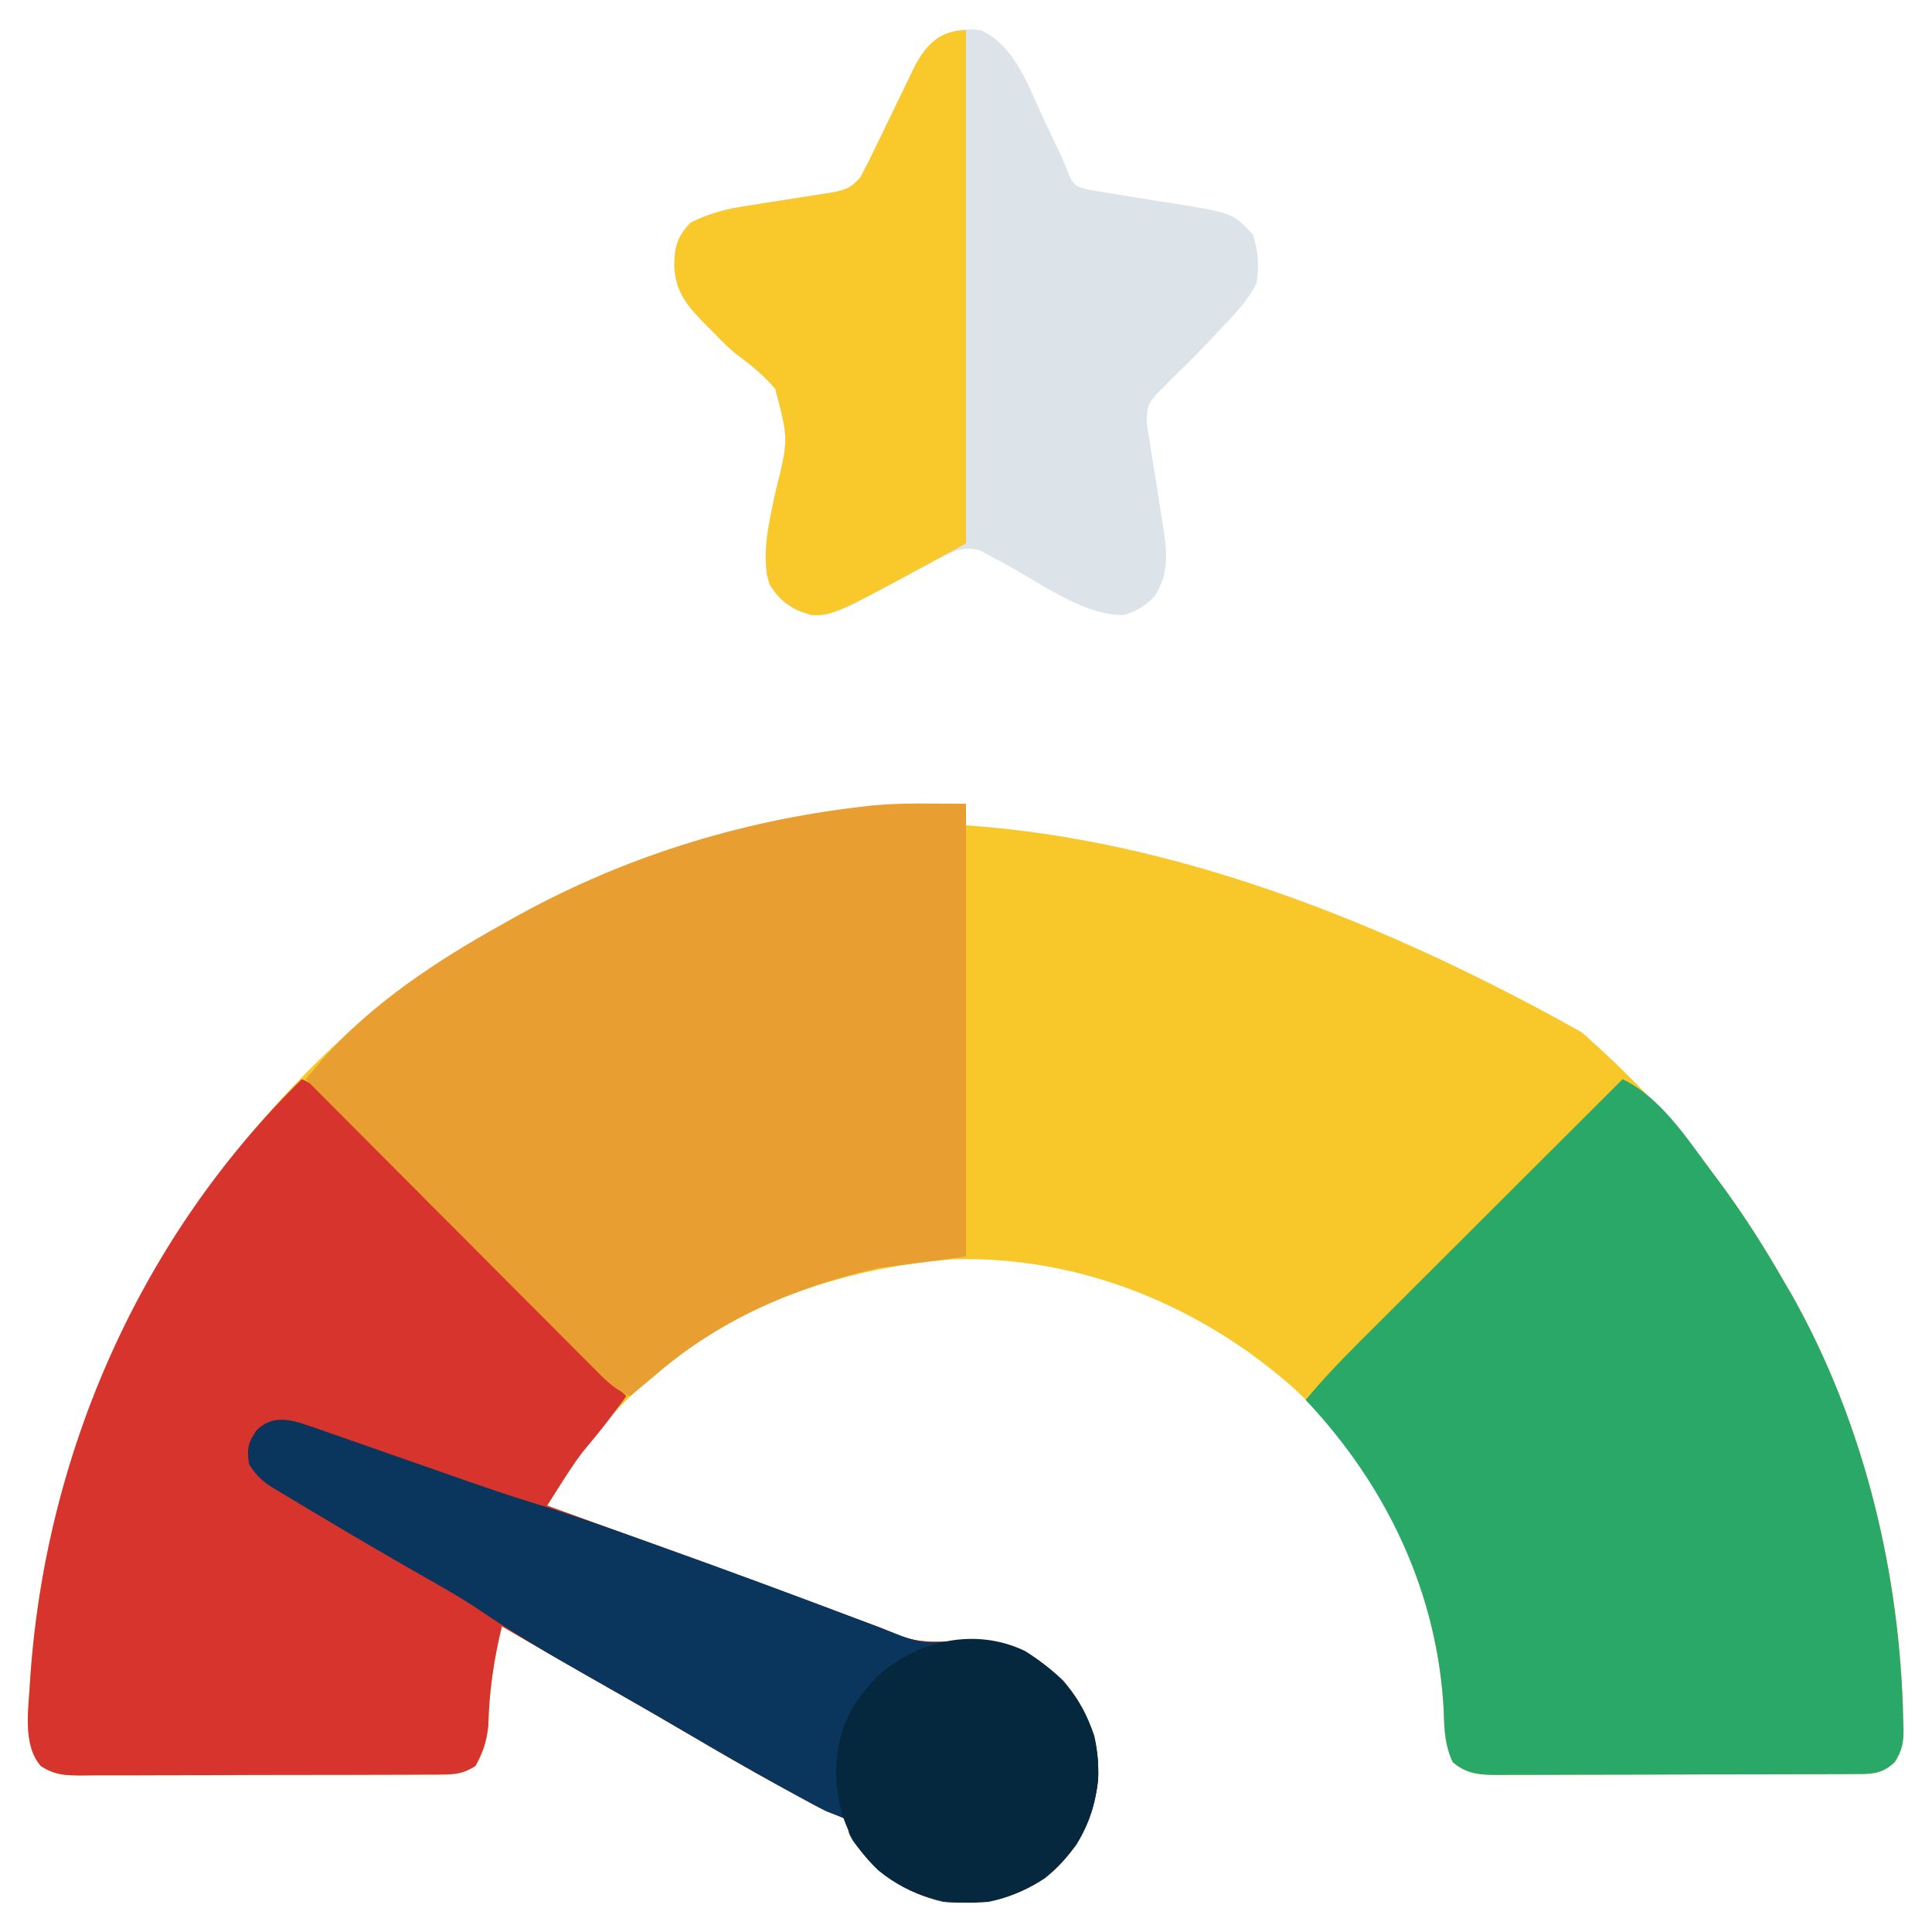 <?xml version="1.0" encoding="UTF-8"?>
<svg version="1.1" xmlns="http://www.w3.org/2000/svg" width="512" height="512">
<path d="M0 0 C12.751 11.384 24.739 23.541 34.758 37.406 C35.611 38.554 36.465 39.701 37.32 40.848 C43.367 49.042 48.702 57.572 53.758 66.406 C54.414 67.529 55.07 68.652 55.746 69.809 C74.834 103.815 84.354 143.49 85.133 182.344 C85.159 183.083 85.185 183.823 85.212 184.585 C85.224 188.209 84.857 190.248 82.922 193.348 C79.865 196.255 77.418 196.531 73.369 196.547 C72.471 196.552 71.574 196.558 70.65 196.564 C69.668 196.565 68.686 196.566 67.674 196.567 C66.12 196.575 66.12 196.575 64.535 196.582 C61.101 196.597 57.668 196.604 54.234 196.609 C51.852 196.615 49.469 196.621 47.086 196.627 C42.088 196.637 37.089 196.643 32.091 196.646 C25.683 196.652 19.274 196.676 12.866 196.704 C7.944 196.723 3.021 196.728 -1.901 196.73 C-4.264 196.733 -6.627 196.741 -8.989 196.754 C-12.293 196.771 -15.596 196.769 -18.9 196.763 C-19.878 196.772 -20.856 196.781 -21.863 196.791 C-26.76 196.76 -30.341 196.732 -34.242 193.406 C-36.299 189.038 -36.488 184.998 -36.617 180.219 C-38.117 147.961 -52.758 116.559 -76.242 94.406 C-101.046 72.384 -133.098 59.209 -166.535 60.121 C-202.803 62.911 -235.945 76.721 -260.055 104.781 C-265.463 111.186 -269.775 118.331 -274.242 125.406 C-273.325 125.739 -273.325 125.739 -272.39 126.078 C-217.287 146.063 -217.287 146.063 -192.63 155.271 C-190.84 155.938 -189.048 156.6 -187.257 157.262 C-185.47 157.94 -183.692 158.646 -181.938 159.408 C-176.45 161.768 -171.702 161.604 -165.867 161.344 C-153.735 161.118 -146.448 163.194 -137.512 171.793 C-130.814 179.505 -127.687 188.214 -128.242 198.406 C-129.646 208.931 -133.971 217.451 -142.312 224.125 C-150.742 229.722 -159.261 231.263 -169.242 230.406 C-179.567 228.013 -186.891 222.779 -193.113 214.336 C-194.242 212.406 -194.242 212.406 -194.59 210.289 C-194.805 209.668 -195.02 209.046 -195.242 208.406 C-196.891 207.698 -198.562 207.037 -200.242 206.406 C-201.74 205.655 -203.226 204.878 -204.699 204.078 C-205.551 203.616 -206.404 203.153 -207.282 202.677 C-208.197 202.175 -209.112 201.673 -210.055 201.156 C-211.024 200.626 -211.993 200.096 -212.992 199.55 C-221.014 195.135 -228.933 190.555 -236.828 185.917 C-245.993 180.535 -255.216 175.258 -264.452 169.999 C-271.742 165.846 -279.003 161.648 -286.242 157.406 C-288.396 166.327 -289.614 174.563 -289.836 183.715 C-290.31 188.02 -291.173 190.612 -293.242 194.406 C-296.124 196.272 -298.393 196.659 -301.79 196.674 C-302.697 196.682 -303.604 196.691 -304.538 196.7 C-305.526 196.699 -306.513 196.698 -307.531 196.697 C-309.1 196.707 -309.1 196.707 -310.701 196.717 C-314.161 196.736 -317.621 196.74 -321.082 196.742 C-323.486 196.749 -325.889 196.755 -328.293 196.762 C-333.333 196.774 -338.372 196.778 -343.412 196.777 C-349.873 196.777 -356.333 196.804 -362.794 196.838 C-367.759 196.861 -372.723 196.865 -377.688 196.864 C-380.07 196.866 -382.452 196.875 -384.835 196.89 C-388.165 196.91 -391.494 196.904 -394.824 196.892 C-395.81 196.903 -396.795 196.915 -397.811 196.926 C-402.15 196.886 -404.571 196.82 -408.331 194.501 C-413.508 188.827 -411.567 178.672 -411.242 171.406 C-406.704 103.879 -375.061 42.389 -324.417 -2.201 C-320.486 -5.507 -316.405 -8.589 -312.242 -11.594 C-311.619 -12.046 -310.995 -12.497 -310.353 -12.963 C-234.08 -67.786 -135.278 -75.778 0 0 Z " fill="#F8C82A" transform="translate(419.242,273.594)"/>
<path d="M0 0 C3.096 1.378 5.207 2.959 7.594 5.354 C8.29 6.046 8.985 6.739 9.702 7.453 C10.454 8.212 11.206 8.972 11.981 9.754 C12.782 10.554 13.582 11.355 14.407 12.179 C17.052 14.825 19.69 17.479 22.328 20.133 C24.16 21.969 25.993 23.804 27.826 25.64 C32.158 29.978 36.485 34.321 40.809 38.665 C45.734 43.612 50.665 48.554 55.595 53.495 C65.737 63.657 75.871 73.826 86 84 C85.044 85.28 84.088 86.559 83.131 87.839 C82.598 88.551 82.065 89.264 81.517 89.998 C79.179 93.083 76.701 96.047 74.223 99.02 C72.119 101.84 70.241 104.714 68.361 107.686 C67.731 108.68 67.102 109.674 66.453 110.699 C65.734 111.838 65.734 111.838 65 113 C65.917 113.333 65.917 113.333 66.852 113.672 C121.955 133.657 121.955 133.657 146.613 142.864 C148.402 143.531 150.194 144.194 151.985 144.856 C153.773 145.534 155.551 146.239 157.304 147.002 C162.792 149.362 167.54 149.198 173.375 148.938 C185.508 148.712 192.794 150.788 201.73 159.387 C208.428 167.099 211.555 175.808 211 186 C209.597 196.525 205.272 205.045 196.93 211.719 C188.5 217.316 179.981 218.857 170 218 C159.675 215.607 152.351 210.373 146.129 201.93 C145 200 145 200 144.652 197.883 C144.437 197.261 144.222 196.64 144 196 C142.351 195.291 140.681 194.631 139 194 C137.502 193.249 136.016 192.471 134.543 191.672 C133.691 191.209 132.839 190.747 131.96 190.271 C131.045 189.769 130.13 189.267 129.188 188.75 C127.734 187.955 127.734 187.955 126.25 187.144 C118.228 182.729 110.309 178.148 102.414 173.51 C93.249 168.128 84.027 162.851 74.791 157.593 C67.5 153.439 60.239 149.242 53 145 C50.846 153.921 49.628 162.157 49.406 171.309 C48.932 175.614 48.069 178.205 46 182 C43.118 183.866 40.85 184.253 37.453 184.267 C36.546 184.276 35.639 184.284 34.704 184.293 C33.716 184.292 32.729 184.291 31.711 184.291 C30.665 184.297 29.619 184.304 28.542 184.311 C25.081 184.33 21.621 184.334 18.16 184.336 C15.756 184.342 13.353 184.349 10.949 184.356 C5.909 184.368 0.87 184.372 -4.17 184.371 C-10.631 184.37 -17.091 184.398 -23.552 184.432 C-28.517 184.454 -33.481 184.458 -38.446 184.457 C-40.828 184.46 -43.21 184.469 -45.592 184.484 C-48.923 184.504 -52.252 184.498 -55.582 184.486 C-57.06 184.503 -57.06 184.503 -58.569 184.52 C-62.908 184.48 -65.329 184.414 -69.089 182.095 C-74.266 176.421 -72.325 166.265 -72 159 C-67.985 99.267 -42.879 42.027 0 0 Z " fill="#D6342C" transform="translate(80,286)"/>
<path d="M0 0 C10.281 4.906 17.307 16.07 24 25 C24.435 25.579 24.87 26.159 25.318 26.756 C31.824 35.49 37.593 44.551 43 54 C43.656 55.123 44.312 56.246 44.988 57.402 C64.076 91.409 73.596 131.084 74.375 169.938 C74.401 170.677 74.427 171.417 74.454 172.179 C74.466 175.802 74.099 177.842 72.164 180.941 C69.108 183.849 66.661 184.125 62.611 184.14 C61.714 184.146 60.816 184.152 59.892 184.158 C58.419 184.159 58.419 184.159 56.917 184.161 C55.88 184.166 54.844 184.171 53.777 184.176 C50.344 184.191 46.91 184.198 43.477 184.203 C41.094 184.209 38.711 184.215 36.328 184.22 C31.33 184.231 26.332 184.237 21.333 184.24 C14.925 184.246 8.517 184.27 2.108 184.298 C-2.814 184.317 -7.736 184.322 -12.659 184.324 C-15.022 184.327 -17.384 184.335 -19.747 184.348 C-23.051 184.365 -26.354 184.363 -29.658 184.356 C-31.124 184.37 -31.124 184.37 -32.621 184.384 C-37.517 184.354 -41.099 184.326 -45 181 C-47.056 176.632 -47.246 172.592 -47.375 167.812 C-48.835 136.408 -62.554 107.644 -84 85 C-79.616 79.755 -75.003 74.865 -70.159 70.045 C-69.016 68.902 -69.016 68.902 -67.851 67.737 C-65.353 65.24 -62.852 62.747 -60.352 60.254 C-58.611 58.515 -56.871 56.777 -55.131 55.038 C-50.566 50.477 -45.999 45.919 -41.43 41.362 C-36.763 36.704 -32.098 32.044 -27.434 27.385 C-18.292 18.254 -9.147 9.126 0 0 Z " fill="#2AA868" transform="translate(430,286)"/>
<path d="M0 0 C0 39.6 0 79.2 0 120 C-7.59 120.99 -15.18 121.98 -23 123 C-45.602 128.117 -65.402 136.65 -83 152 C-84.226 153.024 -85.455 154.046 -86.688 155.062 C-87.832 156.022 -87.832 156.022 -89 157 C-92.096 155.622 -94.207 154.041 -96.594 151.646 C-97.29 150.954 -97.985 150.261 -98.702 149.547 C-99.454 148.788 -100.206 148.028 -100.981 147.246 C-101.782 146.446 -102.582 145.645 -103.407 144.821 C-106.052 142.175 -108.69 139.521 -111.328 136.867 C-113.16 135.031 -114.993 133.196 -116.826 131.36 C-121.158 127.022 -125.485 122.679 -129.809 118.335 C-134.734 113.388 -139.665 108.446 -144.595 103.505 C-154.737 93.343 -164.871 83.174 -175 73 C-174.054 71.886 -173.107 70.774 -172.159 69.662 C-171.632 69.043 -171.104 68.423 -170.561 67.785 C-157.624 52.99 -140.06 41.484 -123 32 C-122.311 31.609 -121.621 31.218 -120.911 30.815 C-91.951 14.471 -60.313 4.509 -27.312 0.75 C-26.301 0.63 -26.301 0.63 -25.269 0.507 C-16.818 -0.341 -8.576 0 0 0 Z " fill="#E99E31" transform="translate(256,213)"/>
<path d="M0 0 C9.079 4.272 12.604 15.03 16.625 23.625 C18.021 26.582 19.416 29.538 20.833 32.485 C22 35 22 35 23.336 38.586 C24.874 41.31 24.874 41.31 28.281 42.227 C29.849 42.514 31.423 42.767 33 43 C34.603 43.27 34.603 43.27 36.238 43.546 C41.28 44.388 46.326 45.195 51.379 45.969 C66.676 48.468 66.676 48.468 72 54.125 C73.478 58.373 73.708 62.557 73 67 C70.884 71.373 67.68 74.745 64.375 78.25 C63.844 78.819 63.314 79.388 62.767 79.975 C58.951 84.048 55.043 88.018 51.035 91.902 C50.028 92.941 50.028 92.941 49 94 C48.121 94.859 47.241 95.719 46.335 96.604 C44.019 99.418 43.999 100.02 43.891 103.967 C44.1 105.46 44.34 106.949 44.605 108.434 C44.724 109.23 44.842 110.026 44.963 110.846 C45.344 113.382 45.764 115.909 46.188 118.438 C46.584 120.963 46.973 123.49 47.358 126.018 C47.6 127.587 47.85 129.154 48.109 130.72 C49.246 137.767 50.04 143.731 46 150 C43.352 152.722 41.438 153.863 37.812 155 C27.383 155 17.298 147.572 8.439 142.611 C6.683 141.631 4.912 140.678 3.141 139.727 C1.586 138.869 1.586 138.869 0.001 137.995 C-4.883 136.376 -7.801 138.411 -12.232 140.588 C-13.941 141.506 -13.941 141.506 -15.684 142.441 C-16.954 143.114 -18.224 143.787 -19.494 144.459 C-21.469 145.51 -23.442 146.565 -25.411 147.626 C-27.331 148.657 -29.256 149.675 -31.184 150.691 C-32.324 151.302 -33.464 151.912 -34.638 152.541 C-39.668 154.724 -43.412 155.484 -48.688 153.875 C-53.146 151.351 -55.382 148.854 -57 144 C-56.954 136.746 -56.03 129.685 -54.535 122.598 C-51.003 108.413 -51.003 108.413 -54.574 95.004 C-57.431 91.668 -60.677 88.934 -64.209 86.337 C-66.537 84.599 -68.501 82.602 -70.5 80.5 C-71.099 79.908 -71.699 79.317 -72.316 78.707 C-77.45 73.502 -81.091 69.78 -81.312 62.188 C-81.242 57.338 -80.436 54.612 -77 51 C-71.967 48.488 -67.302 47.318 -61.766 46.5 C-60.207 46.25 -58.648 46 -57.09 45.75 C-54.659 45.371 -52.227 44.997 -49.795 44.625 C-47.43 44.26 -45.066 43.881 -42.703 43.5 C-41.975 43.394 -41.247 43.287 -40.497 43.178 C-36.621 42.548 -34.527 41.999 -32 39 C-30.652 36.486 -29.389 33.982 -28.164 31.41 C-27.422 29.889 -26.68 28.367 -25.938 26.846 C-24.779 24.454 -23.624 22.06 -22.476 19.663 C-21.362 17.344 -20.233 15.033 -19.102 12.723 C-18.765 12.009 -18.428 11.295 -18.081 10.56 C-14.205 2.688 -9.007 -1.162 0 0 Z " fill="#DCE4EA" transform="translate(260,8)"/>
<path d="M0 0 C2.19 0.76 4.377 1.527 6.563 2.3 C8.322 2.912 8.322 2.912 10.117 3.538 C13.231 4.623 16.343 5.713 19.454 6.807 C24.988 8.75 30.525 10.682 36.063 12.612 C37.842 13.233 37.842 13.233 39.657 13.867 C45.695 15.964 51.737 18.009 57.852 19.87 C67.476 22.811 76.935 26.212 86.41 29.597 C87.374 29.94 88.338 30.283 89.331 30.637 C108.484 37.46 127.534 44.548 146.544 51.758 C147.498 52.116 147.498 52.116 148.471 52.482 C149.821 52.997 151.166 53.527 152.505 54.07 C156.277 55.57 159.311 56.593 163.434 56.374 C164.305 56.343 165.176 56.312 166.073 56.28 C166.968 56.24 167.863 56.2 168.785 56.159 C180.918 55.934 188.204 58.01 197.141 66.608 C203.839 74.321 206.966 83.03 206.41 93.222 C205.007 103.747 200.682 112.267 192.34 118.94 C183.911 124.537 175.391 126.079 165.41 125.222 C155.086 122.829 147.761 117.594 141.539 109.151 C140.41 107.222 140.41 107.222 140.063 105.104 C139.74 104.172 139.74 104.172 139.41 103.222 C137.761 102.513 136.091 101.853 134.41 101.222 C132.912 100.47 131.426 99.693 129.953 98.894 C128.675 98.2 128.675 98.2 127.371 97.492 C126.456 96.99 125.541 96.489 124.598 95.972 C123.629 95.442 122.659 94.911 121.661 94.365 C113.637 89.95 105.717 85.37 97.822 80.73 C92.276 77.471 86.715 74.241 81.125 71.058 C80.508 70.706 79.891 70.355 79.256 69.993 C76.269 68.293 73.28 66.596 70.289 64.902 C60.964 59.602 51.714 54.175 42.836 48.147 C37.591 44.609 32.098 41.531 26.598 38.409 C17.295 33.077 8.03 27.685 -1.159 22.156 C-2.398 21.412 -3.638 20.671 -4.881 19.933 C-6.62 18.898 -8.353 17.851 -10.086 16.804 C-11.078 16.208 -12.069 15.612 -13.091 14.998 C-15.558 13.244 -17.032 11.8 -18.59 9.222 C-19.175 5.294 -18.936 3.741 -16.715 0.409 C-11.738 -4.714 -6.082 -2.027 0 0 Z " fill="#0A355D" transform="translate(84.59,378.778)"/>
<path d="M0 0 C0 44.88 0 89.76 0 136 C-35.047 155.117 -35.047 155.117 -41 155 C-46.193 153.416 -49.038 151.556 -52 147 C-54.512 139.465 -52.136 130.186 -50.535 122.598 C-47.003 108.413 -47.003 108.413 -50.574 95.004 C-53.431 91.668 -56.677 88.934 -60.209 86.337 C-62.537 84.599 -64.501 82.602 -66.5 80.5 C-67.099 79.908 -67.699 79.317 -68.316 78.707 C-73.45 73.502 -77.091 69.78 -77.312 62.188 C-77.242 57.338 -76.436 54.612 -73 51 C-67.967 48.488 -63.302 47.318 -57.766 46.5 C-56.207 46.25 -54.648 46 -53.09 45.75 C-50.659 45.371 -48.227 44.997 -45.795 44.625 C-43.43 44.26 -41.066 43.881 -38.703 43.5 C-37.975 43.394 -37.247 43.287 -36.497 43.178 C-32.621 42.548 -30.527 41.999 -28 39 C-26.652 36.486 -25.389 33.982 -24.164 31.41 C-23.422 29.889 -22.68 28.367 -21.938 26.846 C-20.779 24.454 -19.624 22.06 -18.476 19.663 C-17.362 17.344 -16.233 15.033 -15.102 12.723 C-14.765 12.009 -14.428 11.295 -14.081 10.56 C-11.015 4.332 -7.315 0 0 0 Z " fill="#F9C82A" transform="translate(256,8)"/>
<path d="M0 0 C8.923 5.581 14.879 12.429 18.305 22.441 C20.605 32.518 19.045 42.529 13.555 51.316 C7.698 59.274 0.091 64.492 -9.695 66.441 C-20.703 67.439 -30.267 65.203 -38.914 58.133 C-46.87 50.578 -49.794 42.877 -50.133 32.004 C-49.852 21.168 -46.655 14.537 -39.211 6.711 C-28.622 -2.842 -13.267 -6.41 0 0 Z " fill="#05283E" transform="translate(271.695,437.559)"/>
</svg>

